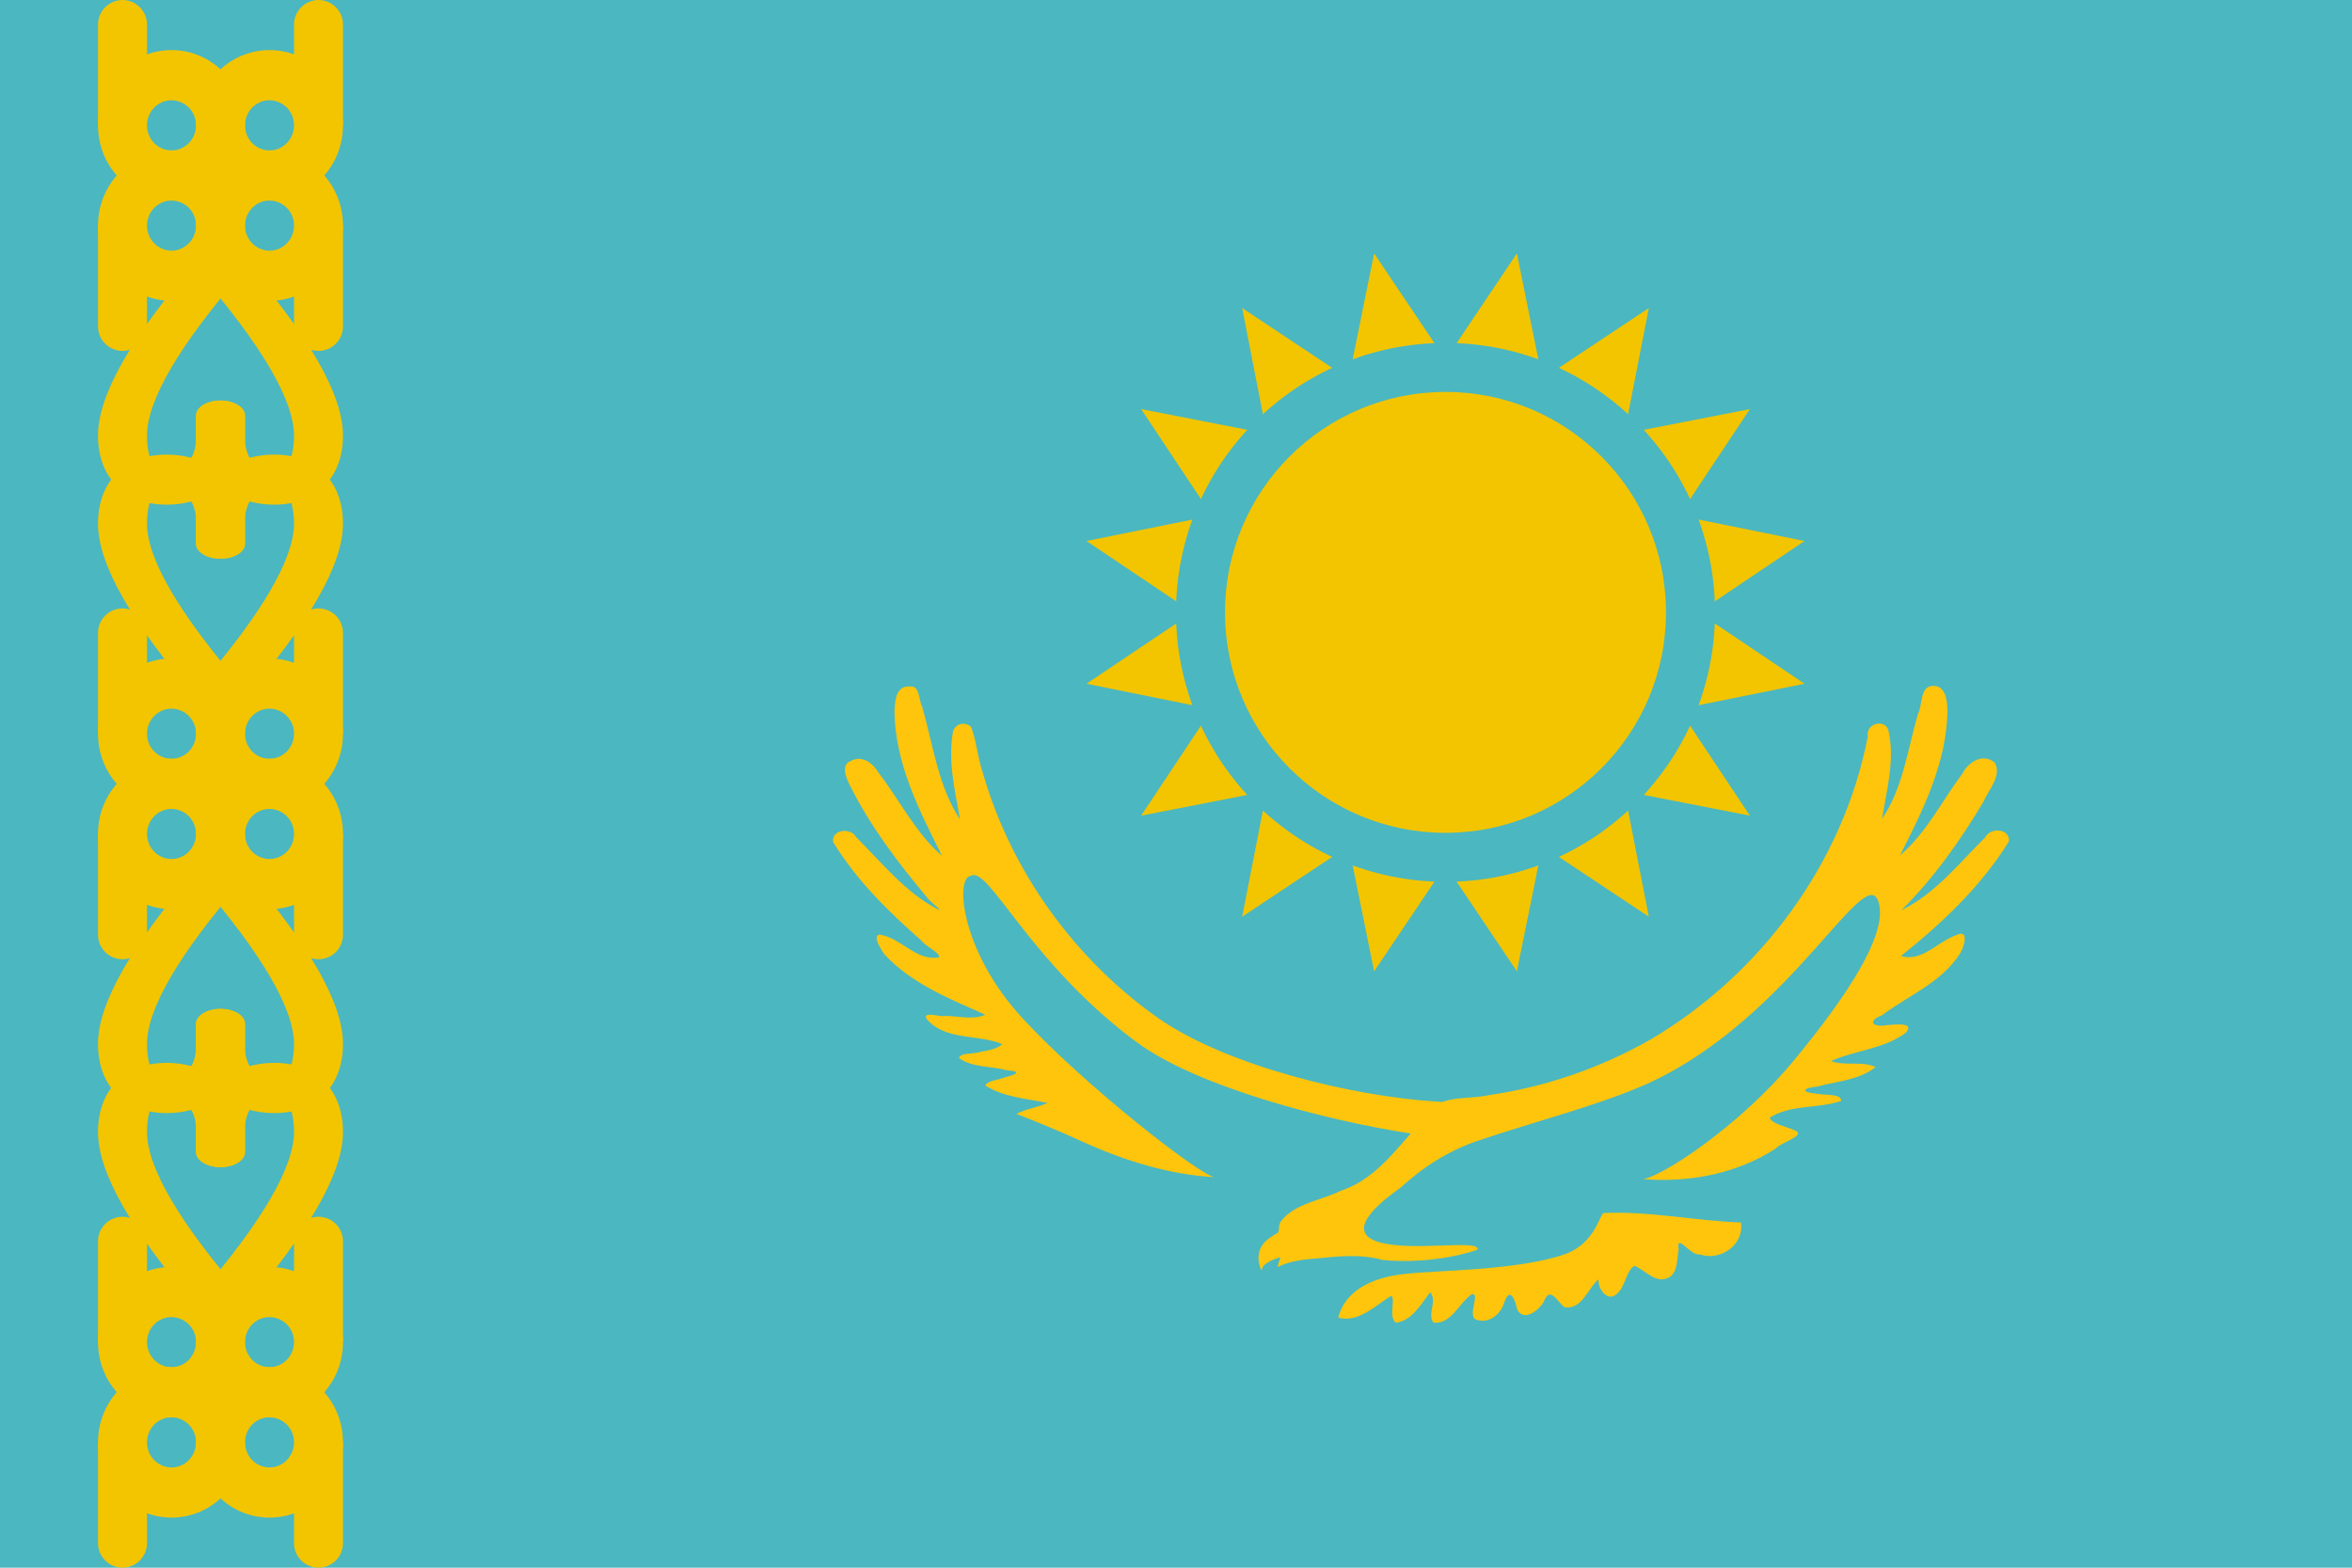 <?xml version="1.0" encoding="UTF-8"?> <svg xmlns="http://www.w3.org/2000/svg" width="30" height="20" viewBox="0 0 30 20" fill="none"> <path fill-rule="evenodd" clip-rule="evenodd" d="M0 0H30V20H0V0Z" fill="#4BB7C0"></path> <path d="M14.508 13.303C13.136 12.292 12.605 11.033 12.385 11.175C12.179 11.184 12.25 12.138 13.051 13C13.852 13.863 15.287 14.979 15.489 15.018C14.904 14.984 14.337 14.806 13.803 14.563C13.527 14.437 13.248 14.32 12.965 14.211C13.089 14.145 13.233 14.129 13.362 14.071C13.094 14.016 12.802 13.998 12.567 13.848C12.602 13.782 12.739 13.779 12.815 13.745C12.957 13.71 13.045 13.668 12.845 13.655C12.643 13.599 12.411 13.624 12.232 13.499C12.244 13.425 12.431 13.451 12.507 13.418C12.602 13.401 12.709 13.387 12.785 13.321C12.473 13.189 12.064 13.283 11.819 13C11.762 12.893 11.994 12.979 12.06 12.961C12.228 12.961 12.408 13.016 12.568 12.946C12.113 12.742 11.625 12.55 11.277 12.171C11.239 12.11 11.124 11.944 11.217 11.923C11.487 11.96 11.682 12.262 11.972 12.215C12.01 12.162 11.803 12.075 11.752 11.999C11.331 11.629 10.921 11.227 10.626 10.741C10.606 10.579 10.854 10.555 10.92 10.68C11.242 10.999 11.534 11.37 11.935 11.586C12.078 11.658 11.854 11.503 11.823 11.447C11.453 11.006 11.1 10.54 10.84 10.019C10.794 9.925 10.717 9.756 10.856 9.706C10.994 9.634 11.132 9.731 11.203 9.854C11.475 10.206 11.676 10.625 12.016 10.919C11.726 10.343 11.417 9.738 11.409 9.075C11.416 8.947 11.424 8.753 11.594 8.758C11.737 8.736 11.714 8.923 11.761 9.012C11.902 9.499 11.963 10.025 12.245 10.454C12.182 10.094 12.091 9.722 12.152 9.355C12.166 9.235 12.299 9.199 12.385 9.271C12.455 9.446 12.469 9.663 12.533 9.85C12.896 11.119 13.708 12.236 14.768 12.985C15.641 13.598 17.263 13.989 18.32 14.053L18.396 14.059C18.584 13.99 18.794 14.016 18.988 13.972C19.717 13.866 20.419 13.624 21.059 13.258C22.448 12.437 23.511 11.018 23.824 9.395C23.79 9.231 24.052 9.159 24.089 9.326C24.171 9.697 24.065 10.081 24.005 10.448C24.272 10.052 24.333 9.562 24.463 9.109C24.523 8.998 24.488 8.778 24.632 8.752C24.812 8.726 24.839 8.927 24.84 9.064C24.832 9.726 24.528 10.338 24.234 10.913C24.57 10.628 24.768 10.221 25.029 9.871C25.107 9.719 25.294 9.603 25.444 9.73C25.537 9.895 25.366 10.074 25.302 10.223C25.005 10.723 24.665 11.204 24.253 11.611C24.683 11.404 24.987 11.013 25.323 10.681C25.389 10.551 25.642 10.568 25.624 10.735C25.267 11.309 24.769 11.781 24.247 12.196C24.512 12.279 24.717 12.011 24.95 11.931C25.127 11.843 25.052 12.089 24.996 12.171C24.762 12.536 24.34 12.7 24.006 12.952C23.811 13.025 23.89 13.11 24.062 13.079C24.146 13.075 24.436 13.03 24.309 13.175C24.031 13.384 23.664 13.398 23.354 13.537C23.537 13.603 23.753 13.532 23.924 13.613C23.714 13.781 23.429 13.794 23.179 13.862C22.981 13.882 22.969 13.936 23.174 13.953C23.261 13.975 23.491 13.948 23.484 14.045C23.19 14.148 22.846 14.086 22.573 14.259C22.586 14.331 22.783 14.374 22.875 14.413C23.071 14.481 22.721 14.568 22.655 14.649C22.151 14.978 21.543 15.089 20.953 15.043C21.187 15.019 22.188 14.368 22.875 13.536C23.576 12.69 24.062 11.931 23.968 11.535C23.824 10.913 22.875 12.952 21.059 13.804C20.468 14.081 19.564 14.311 18.848 14.554C18.301 14.739 17.957 15.073 17.861 15.154C17.709 15.263 17.104 15.691 17.574 15.842C17.992 15.976 18.867 15.805 18.848 15.939C18.832 15.956 18.286 16.136 17.636 16.075C17.373 15.999 17.091 16.024 16.836 16.051C16.661 16.065 16.48 16.079 16.317 16.154C16.281 16.193 16.308 16.115 16.313 16.095C16.333 16.055 16.339 16.028 16.291 16.053C16.232 16.069 16.177 16.097 16.13 16.136C16.103 16.146 16.096 16.218 16.087 16.202C16.062 16.148 16.05 16.09 16.052 16.031C16.059 15.984 16.065 15.938 16.093 15.899C16.139 15.818 16.224 15.771 16.301 15.725C16.304 15.713 16.308 15.702 16.313 15.691C16.311 15.656 16.317 15.621 16.332 15.589C16.514 15.346 16.848 15.32 17.104 15.19C17.487 15.065 17.735 14.757 17.994 14.461C16.906 14.293 15.275 13.866 14.508 13.302V13.303ZM20.848 16.149C20.744 16.207 20.734 16.401 20.637 16.493C20.521 16.628 20.378 16.455 20.389 16.321C20.249 16.441 20.179 16.713 19.954 16.677C19.848 16.588 19.769 16.401 19.688 16.614C19.621 16.718 19.444 16.866 19.352 16.709C19.324 16.57 19.256 16.407 19.183 16.628C19.133 16.783 18.97 16.898 18.813 16.829C18.727 16.758 18.882 16.491 18.773 16.511C18.609 16.621 18.514 16.896 18.286 16.874C18.197 16.772 18.339 16.599 18.242 16.486C18.128 16.637 18.001 16.858 17.802 16.874C17.706 16.794 17.806 16.566 17.744 16.532C17.541 16.657 17.326 16.88 17.069 16.81C17.169 16.419 17.587 16.282 17.938 16.251C18.3 16.206 19.354 16.211 19.954 16.003C20.353 15.864 20.404 15.48 20.456 15.475C21.043 15.449 21.622 15.575 22.206 15.596C22.25 15.888 21.934 16.093 21.68 16.003C21.559 16.023 21.376 15.717 21.412 15.94C21.387 16.056 21.405 16.211 21.301 16.29C21.126 16.396 20.993 16.206 20.848 16.149Z" fill="#FEC50C"></path> <path fill-rule="evenodd" clip-rule="evenodd" d="M18.438 11.038L17.527 12.392L17.203 10.792L15.844 11.695L16.157 10.093L14.555 10.406L15.458 9.047L13.858 8.723L15.213 7.813L13.858 6.902L15.458 6.578L14.555 5.219L16.157 5.532L15.844 3.93L17.203 4.833L17.527 3.233L18.438 4.588L19.348 3.233L19.672 4.833L21.031 3.93L20.718 5.532L22.32 5.219L21.417 6.578L23.017 6.902L21.663 7.813L23.017 8.723L21.417 9.047L22.32 10.406L20.718 10.093L21.031 11.695L19.672 10.792L19.348 12.392L18.438 11.038Z" fill="#F2C500"></path> <path d="M18.438 11.25C20.336 11.25 21.875 9.711 21.875 7.813C21.875 5.914 20.336 4.375 18.438 4.375C16.539 4.375 15 5.914 15 7.813C15 9.711 16.539 11.25 18.438 11.25Z" fill="#4BB7C0"></path> <path d="M18.438 10.625C19.991 10.625 21.25 9.366 21.25 7.813C21.25 6.259 19.991 5 18.438 5C16.884 5 15.625 6.259 15.625 7.813C15.625 9.366 16.884 10.625 18.438 10.625Z" fill="#F2C500"></path> <path d="M2.188 2.558C1.67 2.558 1.25 2.129 1.25 1.599C1.25 1.069 1.67 0.639 2.188 0.639C2.705 0.639 3.125 1.069 3.125 1.599C3.125 2.129 2.705 2.558 2.188 2.558ZM2.188 1.919C2.36 1.919 2.5 1.775 2.5 1.599C2.501 1.515 2.468 1.434 2.41 1.374C2.351 1.315 2.271 1.28 2.188 1.279C2.015 1.279 1.875 1.422 1.875 1.599C1.875 1.776 2.015 1.919 2.188 1.919Z" fill="#F2C500"></path> <path d="M3.438 2.558C2.92 2.558 2.5 2.129 2.5 1.599C2.5 1.069 2.92 0.639 3.438 0.639C3.955 0.639 4.375 1.069 4.375 1.599C4.375 2.129 3.955 2.558 3.438 2.558ZM3.438 1.919C3.61 1.919 3.75 1.775 3.75 1.599C3.751 1.515 3.718 1.434 3.66 1.374C3.601 1.315 3.521 1.28 3.438 1.279C3.265 1.279 3.125 1.422 3.125 1.599C3.125 1.776 3.265 1.919 3.438 1.919Z" fill="#F2C500"></path> <path fill-rule="evenodd" clip-rule="evenodd" d="M4.062 0C4.145 0 4.225 0.033 4.283 0.092C4.342 0.15 4.375 0.23 4.375 0.312V1.599L3.75 1.279V0.312C3.75 0.23 3.783 0.15 3.842 0.092C3.9 0.033 3.98 0 4.062 0V0Z" fill="#F2C500"></path> <path d="M2.188 3.838C1.67 3.838 1.25 3.408 1.25 2.878C1.25 2.348 1.67 1.919 2.188 1.919C2.705 1.919 3.125 2.348 3.125 2.878C3.125 3.408 2.705 3.838 2.188 3.838ZM2.188 3.198C2.36 3.198 2.5 3.054 2.5 2.878C2.501 2.837 2.493 2.795 2.477 2.757C2.462 2.718 2.439 2.683 2.41 2.653C2.381 2.624 2.346 2.6 2.308 2.584C2.27 2.567 2.229 2.559 2.188 2.558C2.015 2.558 1.875 2.702 1.875 2.878C1.875 3.054 2.015 3.198 2.188 3.198Z" fill="#F2C500"></path> <path d="M3.438 3.838C2.92 3.838 2.5 3.408 2.5 2.878C2.5 2.348 2.92 1.919 3.438 1.919C3.955 1.919 4.375 2.348 4.375 2.878C4.375 3.408 3.955 3.838 3.438 3.838ZM3.438 3.198C3.61 3.198 3.75 3.054 3.75 2.878C3.751 2.837 3.743 2.795 3.727 2.757C3.712 2.718 3.689 2.683 3.66 2.653C3.631 2.624 3.596 2.6 3.558 2.584C3.52 2.567 3.479 2.559 3.438 2.558C3.265 2.558 3.125 2.702 3.125 2.878C3.125 3.054 3.265 3.198 3.438 3.198Z" fill="#F2C500"></path> <path fill-rule="evenodd" clip-rule="evenodd" d="M1.562 0C1.645 0 1.725 0.033 1.783 0.092C1.842 0.15 1.875 0.23 1.875 0.312V1.279L1.25 1.599V0.312C1.25 0.23 1.283 0.15 1.342 0.092C1.4 0.033 1.48 0 1.562 0V0Z" fill="#F2C500"></path> <path fill-rule="evenodd" clip-rule="evenodd" d="M1.25 2.878L1.875 3.197V4.164C1.875 4.247 1.842 4.327 1.783 4.385C1.725 4.444 1.645 4.477 1.562 4.477C1.48 4.477 1.4 4.444 1.342 4.385C1.283 4.327 1.25 4.247 1.25 4.164V2.878Z" fill="#F2C500"></path> <path fill-rule="evenodd" clip-rule="evenodd" d="M3.75 3.197L4.375 2.878V4.164C4.375 4.247 4.342 4.327 4.283 4.385C4.225 4.444 4.145 4.477 4.062 4.477C3.98 4.477 3.9 4.444 3.842 4.385C3.783 4.327 3.75 4.247 3.75 4.164V3.197Z" fill="#F2C500"></path> <path d="M2.188 10.32C1.67 10.32 1.25 9.89 1.25 9.361C1.25 8.831 1.67 8.401 2.188 8.401C2.705 8.401 3.125 8.831 3.125 9.361C3.125 9.89 2.705 10.32 2.188 10.32ZM2.188 9.68C2.36 9.68 2.5 9.537 2.5 9.361C2.501 9.319 2.493 9.278 2.477 9.239C2.462 9.201 2.439 9.166 2.41 9.136C2.381 9.106 2.346 9.082 2.308 9.066C2.27 9.05 2.229 9.041 2.188 9.041C2.015 9.041 1.875 9.184 1.875 9.361C1.875 9.537 2.015 9.68 2.188 9.68Z" fill="#F2C500"></path> <path d="M3.438 10.32C2.92 10.32 2.5 9.89 2.5 9.361C2.5 8.831 2.92 8.401 3.438 8.401C3.955 8.401 4.375 8.831 4.375 9.361C4.375 9.89 3.955 10.32 3.438 10.32ZM3.438 9.68C3.61 9.68 3.75 9.537 3.75 9.361C3.751 9.319 3.743 9.278 3.727 9.239C3.712 9.201 3.689 9.166 3.66 9.136C3.631 9.106 3.596 9.082 3.558 9.066C3.52 9.05 3.479 9.041 3.438 9.041C3.265 9.041 3.125 9.184 3.125 9.361C3.125 9.537 3.265 9.68 3.438 9.68Z" fill="#F2C500"></path> <path fill-rule="evenodd" clip-rule="evenodd" d="M4.062 7.762C4.145 7.762 4.225 7.795 4.283 7.853C4.342 7.912 4.375 7.991 4.375 8.074V9.36L3.75 9.04V8.075C3.75 7.992 3.783 7.912 3.842 7.854C3.9 7.795 3.98 7.762 4.062 7.762V7.762Z" fill="#F2C500"></path> <path d="M2.188 11.599C1.67 11.599 1.25 11.169 1.25 10.639C1.25 10.11 1.67 9.68 2.188 9.68C2.705 9.68 3.125 10.11 3.125 10.639C3.125 11.169 2.705 11.599 2.188 11.599ZM2.188 10.959C2.36 10.959 2.5 10.816 2.5 10.639C2.501 10.556 2.468 10.475 2.41 10.415C2.351 10.355 2.271 10.321 2.188 10.32C2.015 10.32 1.875 10.463 1.875 10.639C1.875 10.816 2.015 10.959 2.188 10.959Z" fill="#F2C500"></path> <path d="M3.438 11.599C2.92 11.599 2.5 11.169 2.5 10.639C2.5 10.11 2.92 9.68 3.438 9.68C3.955 9.68 4.375 10.11 4.375 10.639C4.375 11.169 3.955 11.599 3.438 11.599ZM3.438 10.959C3.61 10.959 3.75 10.816 3.75 10.639C3.751 10.556 3.718 10.475 3.66 10.415C3.601 10.355 3.521 10.321 3.438 10.32C3.265 10.32 3.125 10.463 3.125 10.639C3.125 10.816 3.265 10.959 3.438 10.959Z" fill="#F2C500"></path> <path fill-rule="evenodd" clip-rule="evenodd" d="M1.562 7.762C1.645 7.762 1.725 7.795 1.783 7.853C1.842 7.912 1.875 7.991 1.875 8.074V9.04L1.25 9.36V8.074C1.25 7.991 1.283 7.912 1.342 7.853C1.4 7.795 1.48 7.762 1.562 7.762Z" fill="#F2C500"></path> <path fill-rule="evenodd" clip-rule="evenodd" d="M1.25 10.639L1.875 10.959V11.926C1.875 12.008 1.842 12.088 1.783 12.147C1.725 12.205 1.645 12.238 1.562 12.238C1.48 12.238 1.4 12.205 1.342 12.147C1.283 12.088 1.25 12.008 1.25 11.926V10.639Z" fill="#F2C500"></path> <path fill-rule="evenodd" clip-rule="evenodd" d="M3.75 10.959L4.375 10.639V11.926C4.375 12.008 4.342 12.088 4.283 12.147C4.225 12.205 4.145 12.238 4.062 12.238C3.98 12.238 3.9 12.205 3.842 12.147C3.783 12.088 3.75 12.008 3.75 11.926V10.959Z" fill="#F2C500"></path> <path d="M2.536 3.3C1.681 4.287 1.25 5.035 1.25 5.557C1.25 6.124 1.631 6.482 2.229 6.434C2.746 6.392 3.125 6.036 3.125 5.607V5.301C3.125 5.196 2.985 5.11 2.812 5.11C2.64 5.11 2.5 5.196 2.5 5.302V5.608C2.5 5.862 2.31 6.041 2.146 6.054C2.022 6.064 1.875 5.925 1.875 5.557C1.875 5.114 2.277 4.416 3.089 3.479C3.17 3.386 3.111 3.27 2.959 3.22C2.807 3.17 2.618 3.206 2.536 3.299V3.3Z" fill="#F2C500"></path> <path d="M3.089 3.3C3.944 4.287 4.375 5.035 4.375 5.557C4.375 6.124 3.994 6.482 3.397 6.434C2.879 6.392 2.5 6.036 2.5 5.607V5.301C2.5 5.196 2.64 5.11 2.812 5.11C2.985 5.11 3.125 5.196 3.125 5.302V5.608C3.125 5.862 3.315 6.041 3.479 6.054C3.603 6.064 3.75 5.926 3.75 5.557C3.75 5.114 3.348 4.416 2.537 3.479C2.456 3.386 2.514 3.27 2.666 3.22C2.818 3.17 3.007 3.206 3.089 3.299V3.3Z" fill="#F2C500"></path> <path d="M2.536 8.939C1.681 7.951 1.25 7.202 1.25 6.681C1.25 6.113 1.631 5.756 2.229 5.804C2.746 5.846 3.125 6.202 3.125 6.631V6.937C3.125 7.042 2.985 7.128 2.812 7.128C2.64 7.128 2.5 7.042 2.5 6.936V6.63C2.5 6.376 2.31 6.197 2.146 6.184C2.022 6.174 1.875 6.313 1.875 6.681C1.875 7.124 2.277 7.822 3.089 8.759C3.17 8.852 3.111 8.969 2.959 9.018C2.807 9.068 2.618 9.032 2.536 8.939Z" fill="#F2C500"></path> <path d="M3.089 8.939C3.944 7.951 4.375 7.202 4.375 6.681C4.375 6.113 3.994 5.756 3.397 5.804C2.879 5.846 2.5 6.202 2.5 6.631V6.937C2.5 7.042 2.64 7.128 2.812 7.128C2.985 7.128 3.125 7.042 3.125 6.936V6.63C3.125 6.376 3.315 6.197 3.479 6.184C3.603 6.174 3.75 6.313 3.75 6.681C3.75 7.124 3.348 7.822 2.537 8.759C2.456 8.852 2.514 8.969 2.666 9.018C2.818 9.068 3.007 9.032 3.089 8.939Z" fill="#F2C500"></path> <path d="M2.188 18.081C1.67 18.081 1.25 17.652 1.25 17.122C1.25 16.593 1.67 16.163 2.188 16.163C2.705 16.163 3.125 16.593 3.125 17.122C3.125 17.652 2.705 18.081 2.188 18.081ZM2.188 17.442C2.36 17.442 2.5 17.298 2.5 17.122C2.501 17.038 2.468 16.957 2.41 16.898C2.351 16.838 2.271 16.804 2.188 16.803C2.015 16.803 1.875 16.946 1.875 17.122C1.875 17.299 2.015 17.442 2.188 17.442Z" fill="#F2C500"></path> <path d="M3.438 18.081C2.92 18.081 2.5 17.652 2.5 17.122C2.5 16.593 2.92 16.163 3.438 16.163C3.955 16.163 4.375 16.593 4.375 17.122C4.375 17.652 3.955 18.081 3.438 18.081ZM3.438 17.442C3.61 17.442 3.75 17.298 3.75 17.122C3.751 17.038 3.718 16.957 3.66 16.898C3.601 16.838 3.521 16.804 3.438 16.803C3.265 16.803 3.125 16.946 3.125 17.122C3.125 17.299 3.265 17.442 3.438 17.442Z" fill="#F2C500"></path> <path fill-rule="evenodd" clip-rule="evenodd" d="M4.062 15.523C4.145 15.523 4.225 15.556 4.283 15.614C4.342 15.673 4.375 15.753 4.375 15.835V17.122L3.75 16.802V15.835C3.75 15.753 3.783 15.673 3.842 15.614C3.9 15.556 3.98 15.523 4.062 15.523Z" fill="#F2C500"></path> <path d="M2.188 19.361C1.67 19.361 1.25 18.931 1.25 18.401C1.25 17.871 1.67 17.442 2.188 17.442C2.705 17.442 3.125 17.871 3.125 18.401C3.125 18.931 2.705 19.361 2.188 19.361ZM2.188 18.721C2.36 18.721 2.5 18.578 2.5 18.401C2.501 18.36 2.493 18.319 2.477 18.28C2.462 18.241 2.439 18.206 2.41 18.177C2.381 18.147 2.346 18.123 2.308 18.107C2.27 18.09 2.229 18.082 2.188 18.081C2.015 18.081 1.875 18.225 1.875 18.401C1.875 18.578 2.015 18.721 2.188 18.721Z" fill="#F2C500"></path> <path d="M3.438 19.361C2.92 19.361 2.5 18.931 2.5 18.401C2.5 17.871 2.92 17.442 3.438 17.442C3.955 17.442 4.375 17.871 4.375 18.401C4.375 18.931 3.955 19.361 3.438 19.361ZM3.438 18.721C3.61 18.721 3.75 18.578 3.75 18.401C3.751 18.36 3.743 18.319 3.727 18.28C3.712 18.241 3.689 18.206 3.66 18.177C3.631 18.147 3.596 18.123 3.558 18.107C3.52 18.09 3.479 18.082 3.438 18.081C3.265 18.081 3.125 18.225 3.125 18.401C3.125 18.578 3.265 18.721 3.438 18.721Z" fill="#F2C500"></path> <path fill-rule="evenodd" clip-rule="evenodd" d="M1.562 15.523C1.645 15.523 1.725 15.556 1.783 15.614C1.842 15.673 1.875 15.753 1.875 15.835V16.802L1.25 17.122V15.835C1.25 15.753 1.283 15.673 1.342 15.614C1.4 15.556 1.48 15.523 1.562 15.523Z" fill="#F2C500"></path> <path fill-rule="evenodd" clip-rule="evenodd" d="M1.25 18.401L1.875 18.721V19.687C1.875 19.77 1.842 19.85 1.783 19.908C1.725 19.967 1.645 20 1.562 20C1.48 20 1.4 19.967 1.342 19.908C1.283 19.85 1.25 19.77 1.25 19.687V18.401Z" fill="#F2C500"></path> <path fill-rule="evenodd" clip-rule="evenodd" d="M3.75 18.721L4.375 18.401V19.687C4.375 19.77 4.342 19.85 4.283 19.908C4.225 19.967 4.145 20 4.062 20C3.98 20 3.9 19.967 3.842 19.908C3.783 19.85 3.75 19.77 3.75 19.687V18.721Z" fill="#F2C500"></path> <path d="M2.536 11.061C1.681 12.049 1.25 12.797 1.25 13.319C1.25 13.886 1.631 14.244 2.229 14.196C2.746 14.154 3.125 13.797 3.125 13.369V13.062C3.125 12.957 2.985 12.871 2.812 12.871C2.64 12.871 2.5 12.957 2.5 13.062V13.369C2.5 13.623 2.31 13.802 2.146 13.815C2.022 13.825 1.875 13.686 1.875 13.319C1.875 12.875 2.277 12.177 3.089 11.241C3.17 11.147 3.111 11.031 2.959 10.981C2.807 10.931 2.618 10.967 2.536 11.061V11.061Z" fill="#F2C500"></path> <path d="M3.089 11.061C3.944 12.049 4.375 12.797 4.375 13.319C4.375 13.886 3.994 14.244 3.397 14.196C2.879 14.154 2.5 13.797 2.5 13.369V13.062C2.5 12.957 2.64 12.871 2.812 12.871C2.985 12.871 3.125 12.957 3.125 13.062V13.369C3.125 13.623 3.315 13.802 3.479 13.815C3.603 13.825 3.75 13.686 3.75 13.319C3.75 12.875 3.348 12.177 2.537 11.241C2.456 11.147 2.514 11.031 2.666 10.981C2.818 10.931 3.007 10.967 3.089 11.061V11.061Z" fill="#F2C500"></path> <path d="M2.536 16.701C1.681 15.711 1.25 14.964 1.25 14.441C1.25 13.874 1.631 13.516 2.229 13.564C2.746 13.608 3.125 13.964 3.125 14.392V14.698C3.125 14.804 2.985 14.89 2.812 14.89C2.64 14.89 2.5 14.804 2.5 14.698V14.392C2.5 14.138 2.31 13.959 2.146 13.946C2.022 13.936 1.875 14.074 1.875 14.442C1.875 14.886 2.277 15.583 3.089 16.521C3.17 16.614 3.111 16.73 2.959 16.779C2.807 16.829 2.618 16.794 2.536 16.7V16.701Z" fill="#F2C500"></path> <path d="M3.089 16.701C3.944 15.711 4.375 14.964 4.375 14.441C4.375 13.874 3.994 13.516 3.397 13.564C2.879 13.608 2.5 13.964 2.5 14.392V14.698C2.5 14.804 2.64 14.89 2.812 14.89C2.985 14.89 3.125 14.804 3.125 14.698V14.392C3.125 14.138 3.315 13.959 3.479 13.946C3.603 13.936 3.75 14.074 3.75 14.442C3.75 14.886 3.348 15.583 2.537 16.521C2.456 16.614 2.514 16.73 2.666 16.779C2.818 16.829 3.007 16.794 3.089 16.7V16.701Z" fill="#F2C500"></path> </svg> 